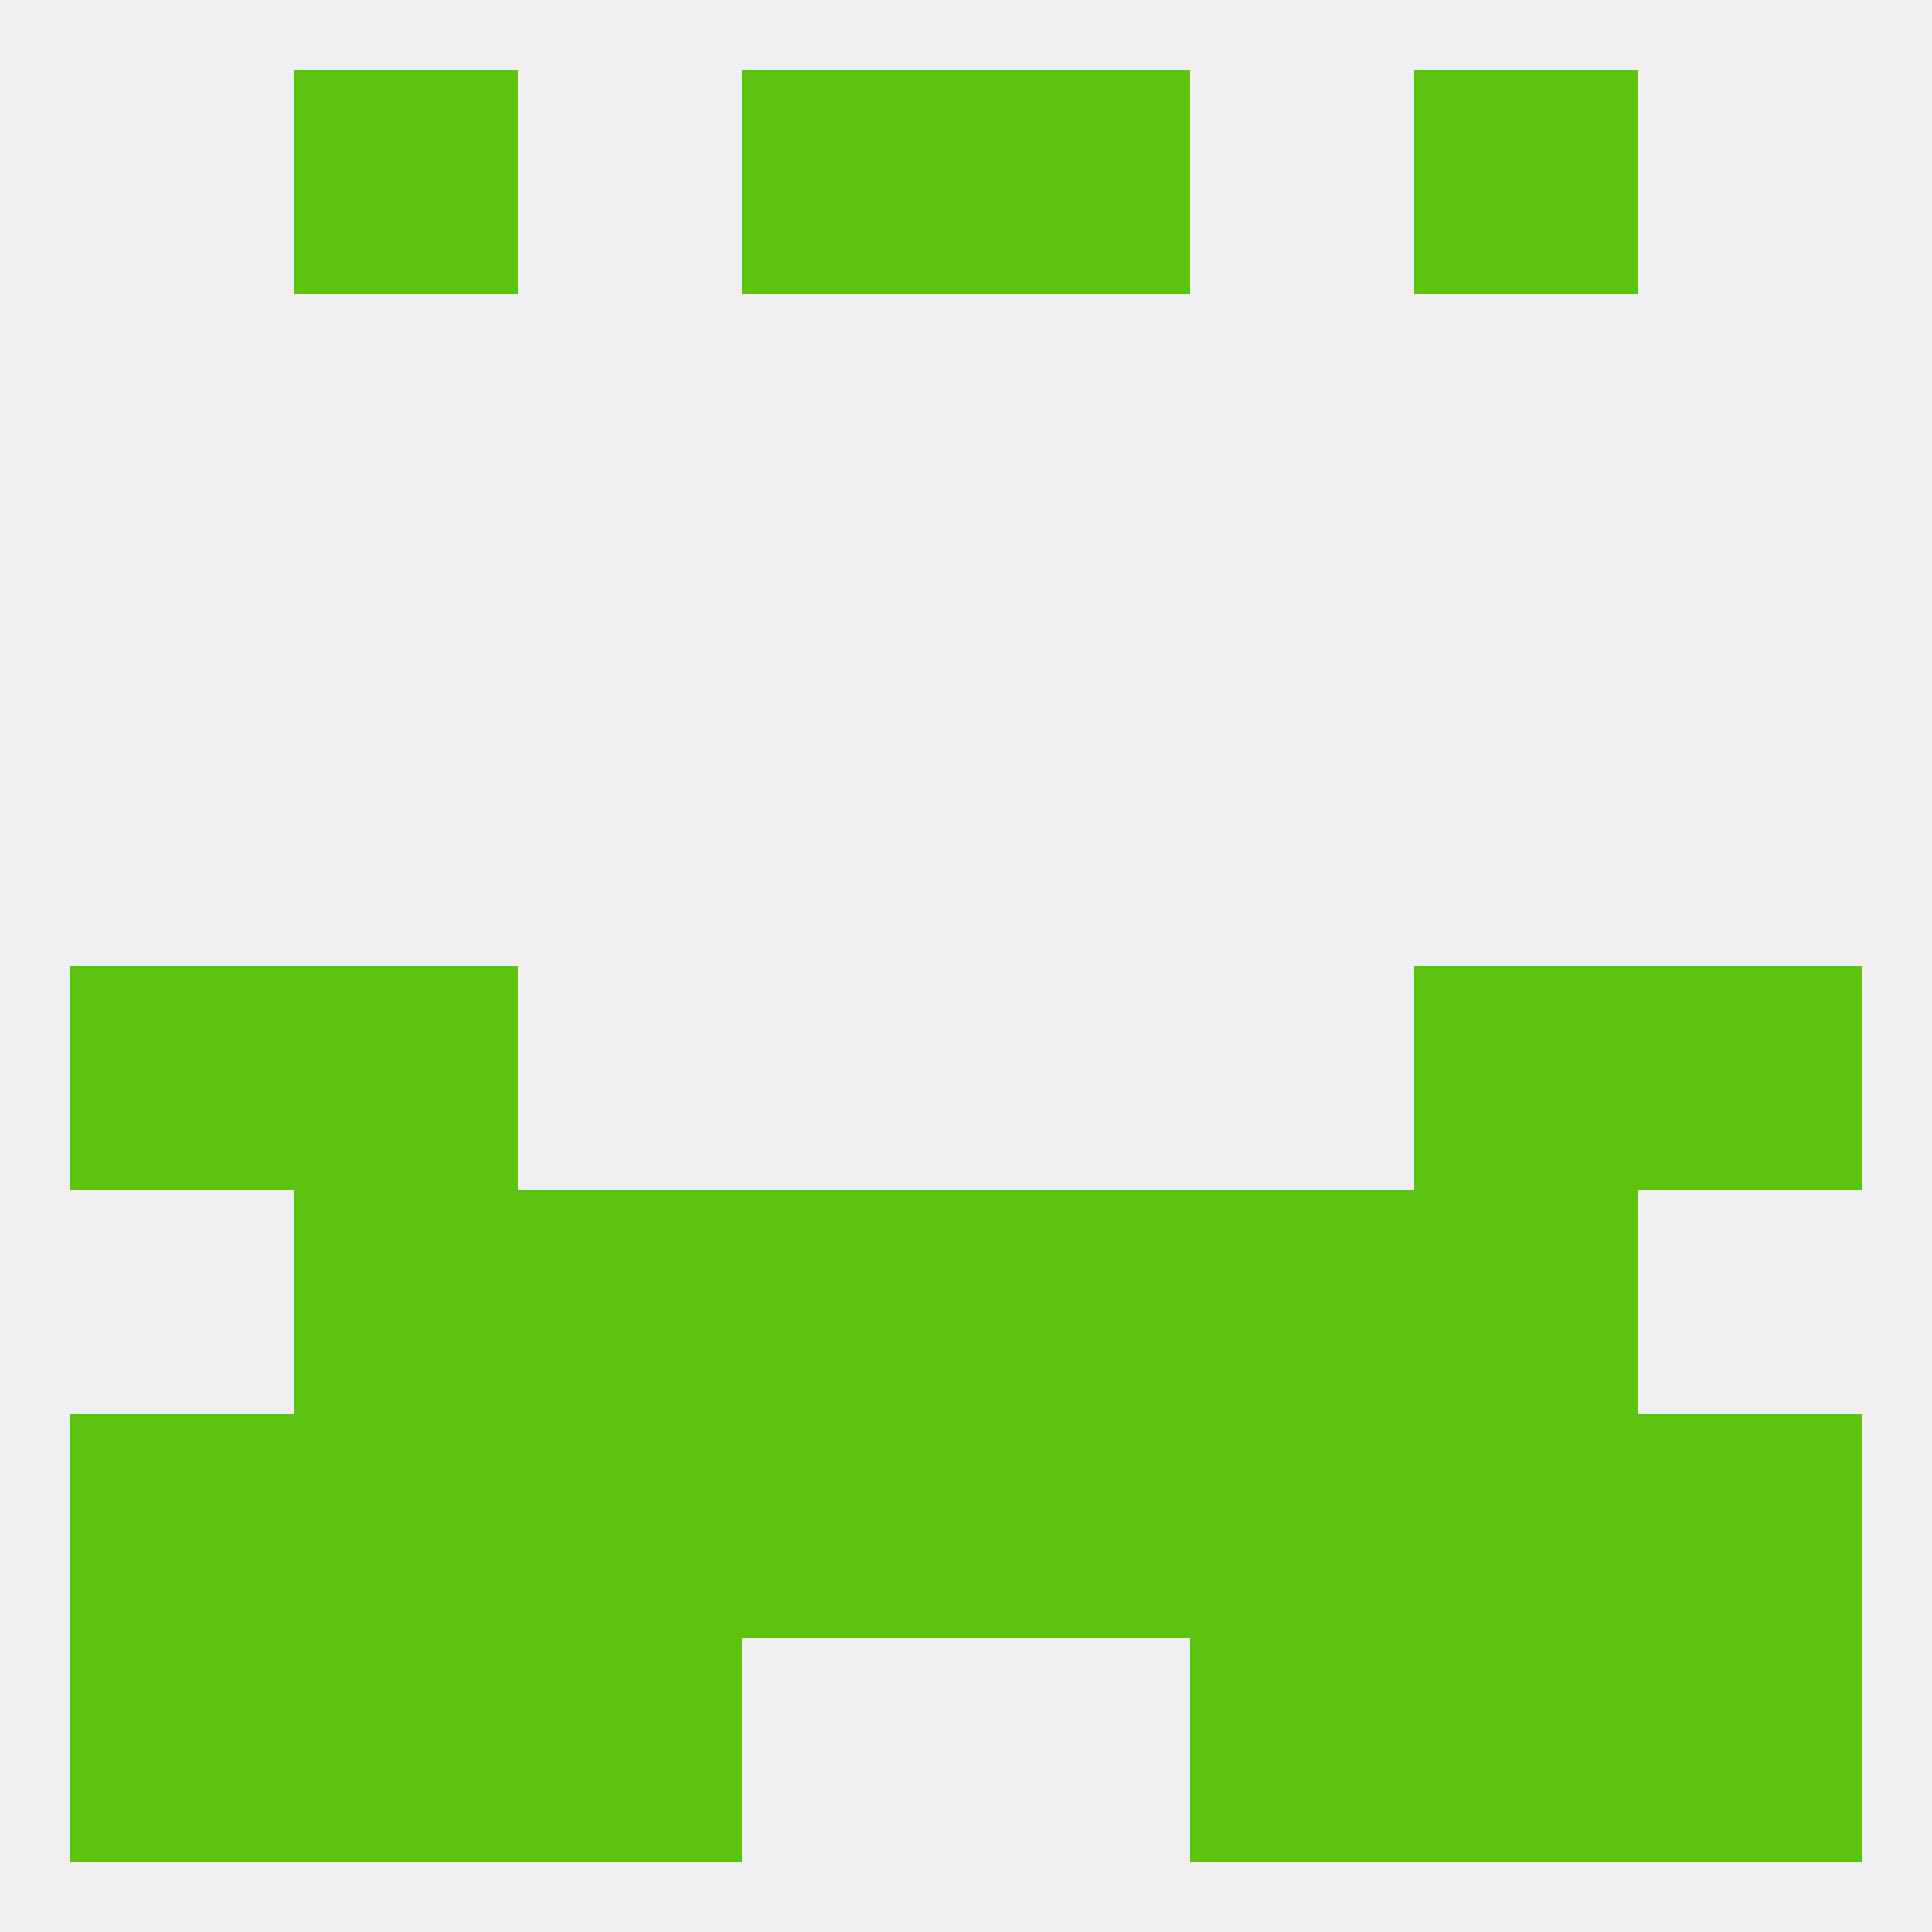 
<!--   <?xml version="1.0"?> -->
<svg version="1.1" baseprofile="full" xmlns="http://www.w3.org/2000/svg" xmlns:xlink="http://www.w3.org/1999/xlink" xmlns:ev="http://www.w3.org/2001/xml-events" width="250" height="250" viewBox="0 0 250 250" >
	<rect width="100%" height="100%" fill="rgba(240,240,240,255)"/>

	<rect x="38" y="125" width="29" height="29" fill="rgba(92,195,18,255)"/>
	<rect x="183" y="125" width="29" height="29" fill="rgba(92,195,18,255)"/>
	<rect x="9" y="125" width="29" height="29" fill="rgba(92,195,18,255)"/>
	<rect x="212" y="125" width="29" height="29" fill="rgba(92,195,18,255)"/>
	<rect x="96" y="154" width="29" height="29" fill="rgba(92,195,18,255)"/>
	<rect x="125" y="154" width="29" height="29" fill="rgba(92,195,18,255)"/>
	<rect x="67" y="154" width="29" height="29" fill="rgba(92,195,18,255)"/>
	<rect x="154" y="154" width="29" height="29" fill="rgba(92,195,18,255)"/>
	<rect x="38" y="154" width="29" height="29" fill="rgba(92,195,18,255)"/>
	<rect x="183" y="154" width="29" height="29" fill="rgba(92,195,18,255)"/>
	<rect x="212" y="183" width="29" height="29" fill="rgba(92,195,18,255)"/>
	<rect x="183" y="183" width="29" height="29" fill="rgba(92,195,18,255)"/>
	<rect x="67" y="183" width="29" height="29" fill="rgba(92,195,18,255)"/>
	<rect x="154" y="183" width="29" height="29" fill="rgba(92,195,18,255)"/>
	<rect x="96" y="183" width="29" height="29" fill="rgba(92,195,18,255)"/>
	<rect x="125" y="183" width="29" height="29" fill="rgba(92,195,18,255)"/>
	<rect x="38" y="183" width="29" height="29" fill="rgba(92,195,18,255)"/>
	<rect x="9" y="183" width="29" height="29" fill="rgba(92,195,18,255)"/>
	<rect x="183" y="212" width="29" height="29" fill="rgba(92,195,18,255)"/>
	<rect x="9" y="212" width="29" height="29" fill="rgba(92,195,18,255)"/>
	<rect x="212" y="212" width="29" height="29" fill="rgba(92,195,18,255)"/>
	<rect x="67" y="212" width="29" height="29" fill="rgba(92,195,18,255)"/>
	<rect x="154" y="212" width="29" height="29" fill="rgba(92,195,18,255)"/>
	<rect x="38" y="212" width="29" height="29" fill="rgba(92,195,18,255)"/>
	<rect x="38" y="9" width="29" height="29" fill="rgba(92,195,18,255)"/>
	<rect x="183" y="9" width="29" height="29" fill="rgba(92,195,18,255)"/>
	<rect x="96" y="9" width="29" height="29" fill="rgba(92,195,18,255)"/>
	<rect x="125" y="9" width="29" height="29" fill="rgba(92,195,18,255)"/>
</svg>